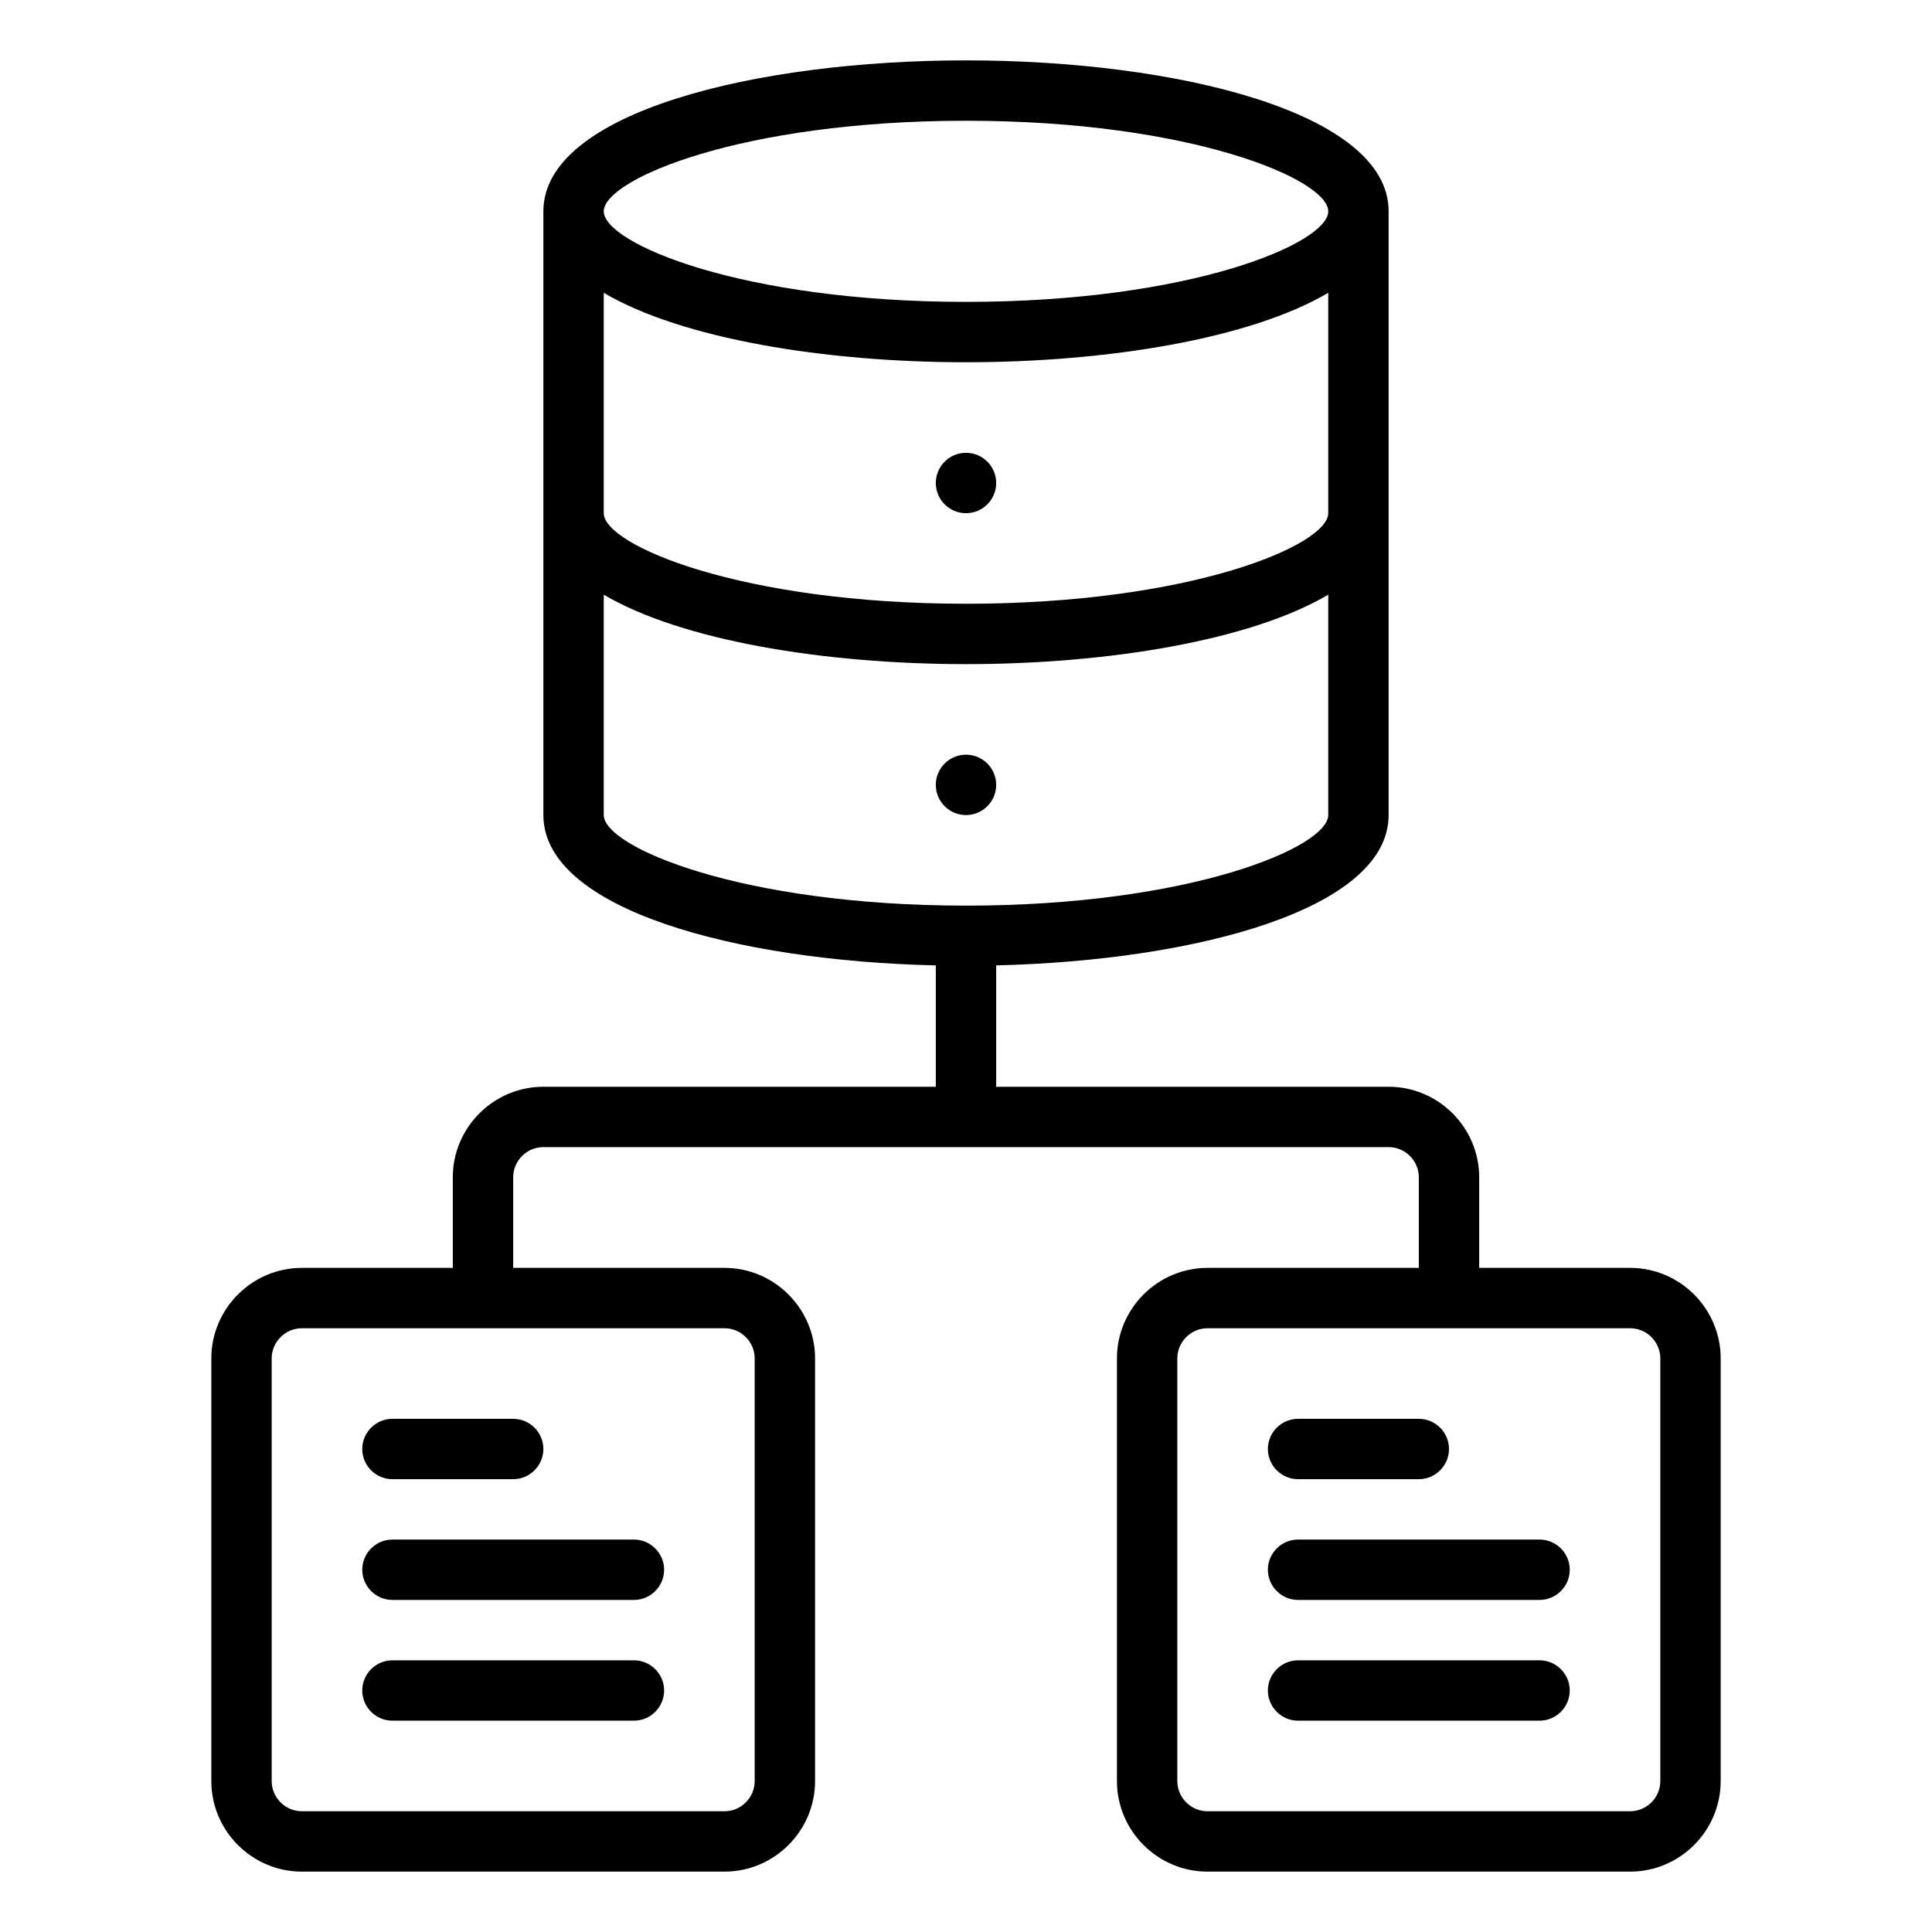 <svg id="Data_Architecture" viewBox="0 0 64 64" xmlns="http://www.w3.org/2000/svg" data-name="Data Architecture"><circle cx="32" cy="26" r="1"/><circle cx="32" cy="16" r="1"/><path d="m54 42h-5v-3c0-1.65-1.35-3-3-3h-13v-4.02c6.62-.16 13-1.86 13-4.98v-20c0-3.28-7.04-5-14-5s-14 1.72-14 5v20c0 3.12 6.38 4.83 13 4.98v4.02h-13c-1.65 0-3 1.35-3 3v3h-5c-1.65 0-3 1.35-3 3v14c0 1.65 1.35 3 3 3h14c1.65 0 3-1.35 3-3v-14c0-1.65-1.35-3-3-3h-7v-3c0-.55.45-1 1-1h28c.55 0 1 .45 1 1v3h-7c-1.65 0-3 1.35-3 3v14c0 1.65 1.35 3 3 3h14c1.65 0 3-1.35 3-3v-14c0-1.65-1.35-3-3-3zm-29 3v14c0 .55-.45 1-1 1h-14c-.55 0-1-.45-1-1v-14c0-.55.45-1 1-1h14c.55 0 1 .45 1 1zm-5-35.3c2.58 1.52 7.31 2.3 12 2.3s9.42-.78 12-2.3v7.3c0 1.06-4.56 3-12 3s-12-1.94-12-3zm12-5.7c7.44 0 12 1.94 12 3s-4.56 3-12 3-12-1.94-12-3 4.56-3 12-3zm-12 23v-7.3c2.58 1.52 7.31 2.3 12 2.3s9.42-.78 12-2.3v7.3c0 1.06-4.56 3-12 3s-12-1.94-12-3zm35 32c0 .55-.45 1-1 1h-14c-.55 0-1-.45-1-1v-14c0-.55.45-1 1-1h14c.55 0 1 .45 1 1z"/><path d="m43 49h4c.55 0 1-.45 1-1s-.45-1-1-1h-4c-.55 0-1 .45-1 1s.45 1 1 1z"/><path d="m51 51h-8c-.55 0-1 .45-1 1s.45 1 1 1h8c.55 0 1-.45 1-1s-.45-1-1-1z"/><path d="m51 55h-8c-.55 0-1 .45-1 1s.45 1 1 1h8c.55 0 1-.45 1-1s-.45-1-1-1z"/><path d="m12 48c0 .55.45 1 1 1h4c.55 0 1-.45 1-1s-.45-1-1-1h-4c-.55 0-1 .45-1 1z"/><path d="m12 52c0 .55.45 1 1 1h8c.55 0 1-.45 1-1s-.45-1-1-1h-8c-.55 0-1 .45-1 1z"/><path d="m21 55h-8c-.55 0-1 .45-1 1s.45 1 1 1h8c.55 0 1-.45 1-1s-.45-1-1-1z"/></svg>